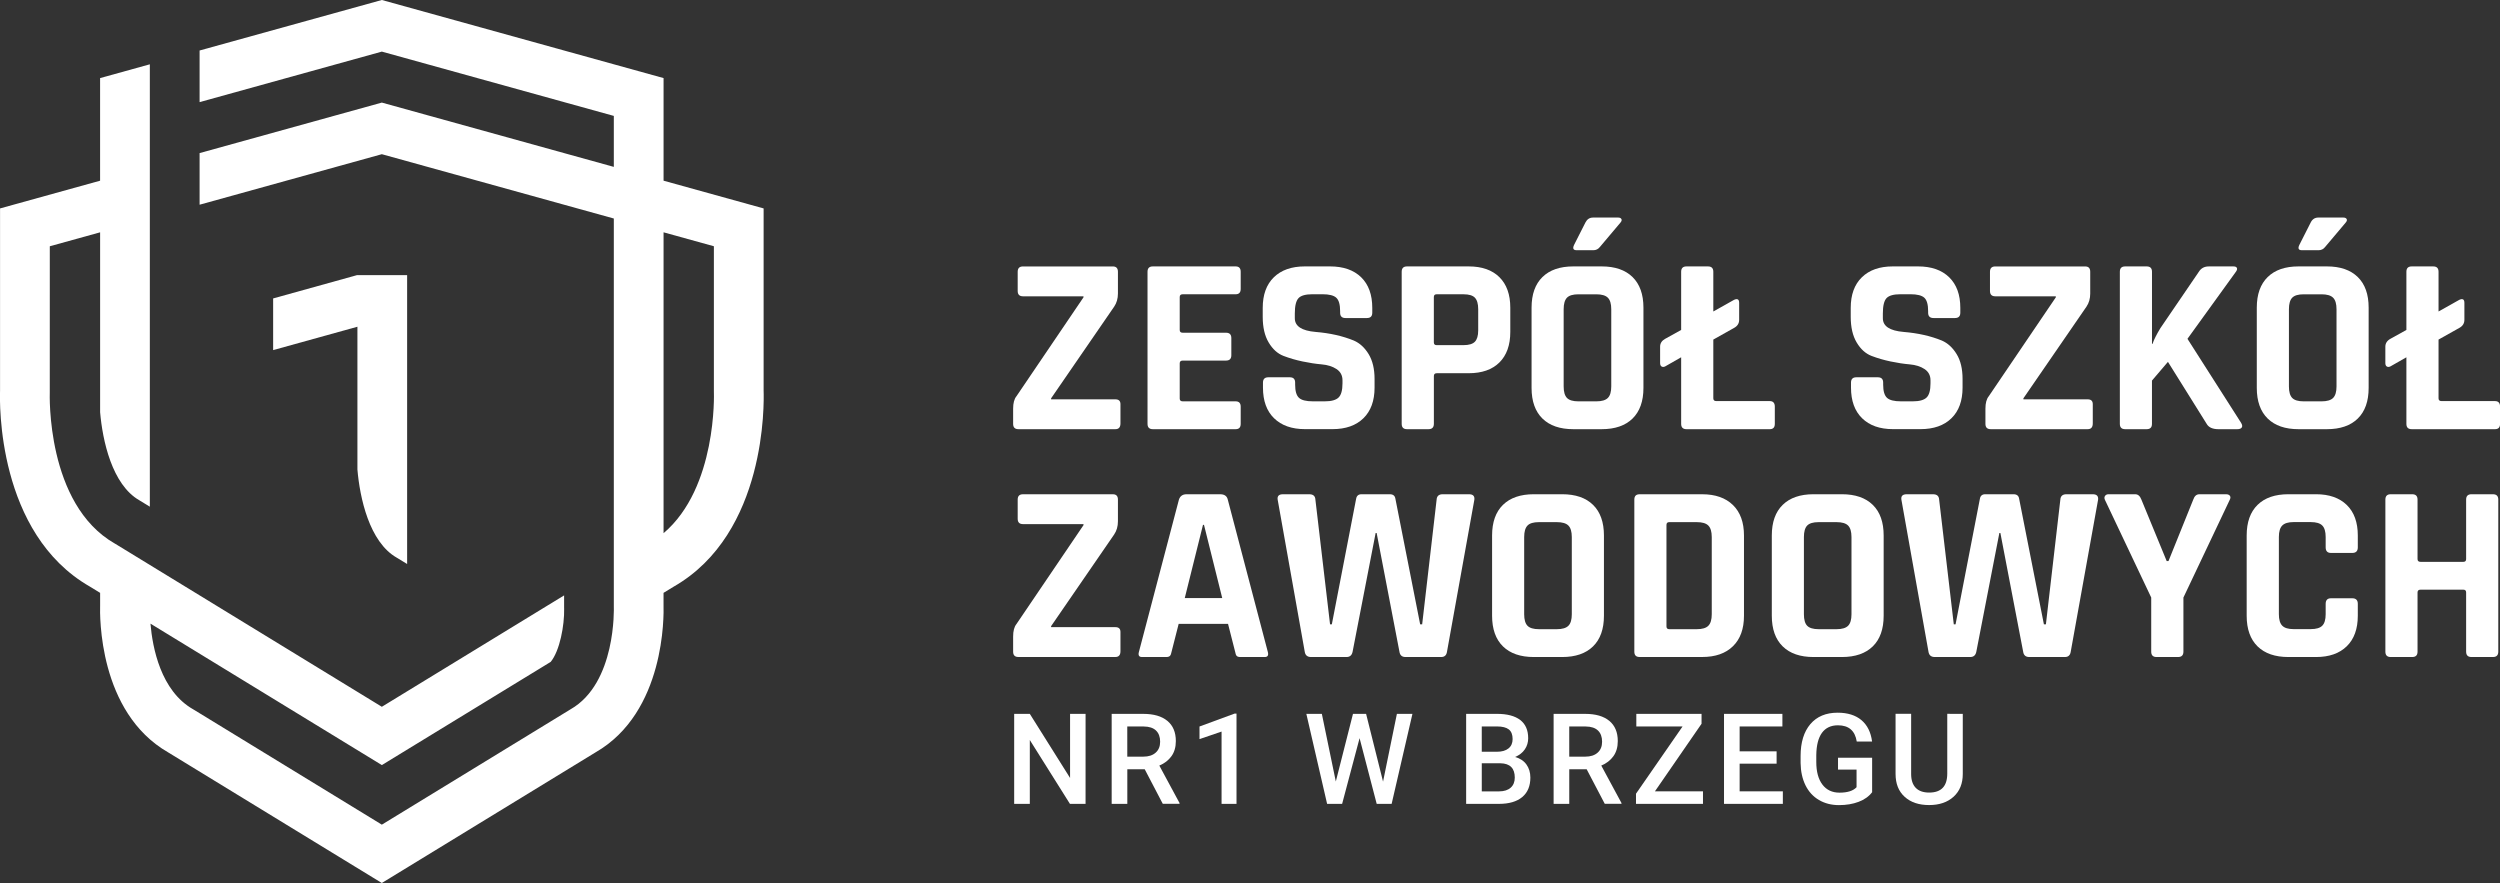 <?xml version="1.0" encoding="utf-8"?>
<!-- Generator: Adobe Illustrator 16.0.0, SVG Export Plug-In . SVG Version: 6.00 Build 0)  -->
<!DOCTYPE svg PUBLIC "-//W3C//DTD SVG 1.1//EN" "http://www.w3.org/Graphics/SVG/1.1/DTD/svg11.dtd">
<svg version="1.1" id="Layer_1" xmlns="http://www.w3.org/2000/svg" xmlns:xlink="http://www.w3.org/1999/xlink" x="0px" y="0px"
	 width="296.277px" height="104.643px" viewBox="0 0 296.277 104.643" enable-background="new 0 0 296.277 104.643"
	 xml:space="preserve">
<rect x="0" y="0" width="296.277" height="104.643" fill="#333333" stroke="none"/>
<g id="layer1">
	<g id="typo_x5F_outl">
		<g>
			<path fill="#FFFFFF" d="M128.651,95.264h-1.854l-4.753-7.565v7.565h-1.853V84.6h1.853l4.771,7.596V84.6h1.838L128.651,95.264
				L128.651,95.264z"/>
			<path fill="#FFFFFF" d="M135.662,91.165h-2.063v4.102h-1.854V84.602h3.75c1.23,0,2.18,0.275,2.849,0.828
				c0.672,0.553,1.006,1.353,1.006,2.396c0,0.715-0.175,1.313-0.52,1.793c-0.345,0.479-0.824,0.854-1.438,1.11l2.395,4.439v0.094
				h-1.985L135.662,91.165z M133.596,89.671h1.901c0.625,0,1.113-0.158,1.465-0.476c0.354-0.313,0.527-0.745,0.527-1.293
				c0-0.567-0.163-1.012-0.487-1.325c-0.321-0.313-0.809-0.474-1.454-0.48h-1.954L133.596,89.671L133.596,89.671z"/>
			<path fill="#FFFFFF" d="M146.54,95.264h-1.771v-8.565l-2.615,0.893v-1.494l4.16-1.531h0.227L146.54,95.264L146.54,95.264z"/>
			<path fill="#FFFFFF" d="M163.906,92.63l1.641-8.027h1.841l-2.464,10.664h-1.77l-2.029-7.787l-2.069,7.787h-1.779l-2.461-10.664
				h1.838l1.654,8.013l2.034-8.013h1.556L163.906,92.63z"/>
			<path fill="#FFFFFF" d="M173.754,95.264V84.6h3.654c1.205,0,2.123,0.242,2.754,0.726c0.629,0.483,0.945,1.205,0.945,2.161
				c0,0.488-0.133,0.931-0.396,1.316c-0.264,0.391-0.647,0.693-1.155,0.908c0.573,0.156,1.021,0.451,1.338,0.883
				c0.313,0.434,0.471,0.951,0.471,1.557c0,1.002-0.32,1.771-0.963,2.31c-0.644,0.538-1.563,0.807-2.758,0.807h-3.89V95.264z
				 M175.606,89.089h1.813c0.576,0,1.027-0.129,1.354-0.394c0.326-0.26,0.488-0.631,0.488-1.108c0-0.525-0.15-0.908-0.451-1.144
				c-0.302-0.234-0.771-0.352-1.402-0.352h-1.803V89.089z M175.606,90.452v3.334h2.059c0.582,0,1.035-0.146,1.363-0.433
				c0.326-0.289,0.49-0.688,0.49-1.201c0-1.106-0.566-1.676-1.699-1.696h-2.213V90.452z"/>
			<path fill="#FFFFFF" d="M188.037,91.165h-2.063v4.102h-1.854V84.602h3.75c1.23,0,2.18,0.275,2.85,0.828
				c0.671,0.553,1.005,1.353,1.005,2.396c0,0.715-0.175,1.313-0.519,1.793c-0.344,0.479-0.824,0.854-1.438,1.11l2.395,4.439v0.094
				h-1.981L188.037,91.165z M185.973,89.671h1.901c0.625,0,1.113-0.158,1.465-0.476c0.354-0.313,0.527-0.745,0.527-1.293
				c0-0.567-0.162-1.012-0.486-1.325c-0.323-0.313-0.811-0.474-1.453-0.48h-1.954V89.671L185.973,89.671z"/>
			<path fill="#FFFFFF" d="M196.125,93.784h5.697v1.479h-7.939v-1.201l5.519-7.969h-5.48V84.6h7.73v1.172L196.125,93.784z"/>
			<path fill="#FFFFFF" d="M210.547,90.505h-4.381v3.279h5.121v1.479h-6.973V84.6h6.92v1.494h-5.068v2.945h4.381V90.505z"/>
			<path fill="#FFFFFF" d="M221.871,93.882c-0.385,0.504-0.92,0.885-1.604,1.143c-0.685,0.261-1.459,0.39-2.328,0.39
				c-0.896,0-1.688-0.203-2.373-0.607c-0.689-0.404-1.219-0.983-1.594-1.738c-0.373-0.754-0.566-1.637-0.582-2.643v-0.834
				c0-1.611,0.387-2.871,1.155-3.775c0.771-0.903,1.851-1.356,3.229-1.356c1.188,0,2.129,0.295,2.828,0.883
				c0.696,0.59,1.117,1.434,1.26,2.539h-1.816c-0.205-1.285-0.946-1.928-2.231-1.928c-0.83,0-1.461,0.301-1.896,0.896
				c-0.432,0.599-0.653,1.476-0.67,2.631v0.82c0,1.148,0.242,2.045,0.729,2.682c0.483,0.638,1.162,0.955,2.022,0.955
				c0.947,0,1.621-0.215,2.021-0.645v-2.09h-2.197v-1.404h4.043v4.084L221.871,93.882L221.871,93.882z"/>
			<path fill="#FFFFFF" d="M232.61,84.6v7.127c0,1.133-0.361,2.029-1.086,2.691c-0.729,0.662-1.691,0.99-2.898,0.99
				c-1.221,0-2.188-0.324-2.903-0.978c-0.722-0.652-1.078-1.557-1.078-2.715v-7.119h1.846v7.135c0,0.713,0.182,1.256,0.543,1.634
				c0.361,0.375,0.893,0.563,1.596,0.563c1.429,0,2.142-0.752,2.142-2.256v-7.076L232.61,84.6L232.61,84.6z"/>
		</g>
		<g>
			<path fill="#FFFFFF" d="M120.067,50.234v-1.8c0-0.66,0.13-1.149,0.39-1.47l7.95-11.73v-0.119h-7.17
				c-0.42,0-0.63-0.211-0.63-0.631v-2.278c0-0.421,0.21-0.631,0.63-0.631h10.65c0.397,0,0.6,0.21,0.6,0.631v2.579
				c0,0.601-0.15,1.121-0.45,1.561l-7.47,10.86v0.119h7.62c0.397,0,0.6,0.189,0.6,0.569v2.28c0,0.46-0.2,0.688-0.6,0.688h-11.49
				C120.277,50.863,120.067,50.653,120.067,50.234z"/>
			<path fill="#FFFFFF" d="M146.437,50.863h-9.813c-0.42,0-0.63-0.21-0.63-0.63V32.203c0-0.42,0.21-0.63,0.63-0.63h9.813
				c0.397,0,0.599,0.21,0.599,0.63v2.04c0,0.421-0.2,0.631-0.599,0.631h-6.271c-0.24,0-0.357,0.108-0.357,0.329v3.899
				c0,0.221,0.117,0.33,0.357,0.33h5.13c0.42,0,0.63,0.21,0.63,0.63v2.04c0,0.42-0.21,0.63-0.63,0.63h-5.13
				c-0.24,0-0.357,0.11-0.357,0.33v4.17c0,0.221,0.117,0.33,0.357,0.33h6.271c0.397,0,0.599,0.21,0.599,0.63v2.04
				C147.036,50.653,146.837,50.863,146.437,50.863z"/>
			<path fill="#FFFFFF" d="M149.676,45.943v-0.6c0-0.42,0.212-0.63,0.632-0.63h2.551c0.42,0,0.629,0.21,0.629,0.63v0.24
				c0,0.76,0.149,1.278,0.451,1.56c0.299,0.281,0.85,0.42,1.647,0.42h1.41c0.779,0,1.324-0.148,1.635-0.45
				c0.312-0.3,0.468-0.858,0.468-1.68v-0.359c0-0.58-0.236-1.023-0.705-1.336c-0.474-0.31-1.058-0.494-1.757-0.555
				c-0.7-0.06-1.454-0.175-2.266-0.345c-0.811-0.17-1.563-0.391-2.266-0.66c-0.701-0.271-1.285-0.8-1.754-1.59
				c-0.474-0.79-0.705-1.806-0.705-3.045v-1.051c0-1.561,0.438-2.771,1.317-3.631c0.881-0.858,2.103-1.289,3.66-1.289h3
				c1.58,0,2.812,0.431,3.691,1.289c0.879,0.86,1.315,2.07,1.315,3.631v0.569c0,0.42-0.209,0.63-0.629,0.63h-2.551
				c-0.42,0-0.629-0.21-0.629-0.63v-0.18c0-0.78-0.15-1.312-0.451-1.59c-0.299-0.28-0.85-0.42-1.647-0.42h-1.171
				c-0.819,0-1.375,0.153-1.663,0.465c-0.291,0.31-0.438,0.915-0.438,1.813v0.57c0,0.94,0.82,1.479,2.461,1.62
				c1.699,0.14,3.209,0.479,4.529,1.02c0.699,0.302,1.285,0.835,1.756,1.605c0.469,0.77,0.705,1.755,0.705,2.955v1.02
				c0,1.562-0.441,2.771-1.32,3.63c-0.881,0.86-2.1,1.29-3.658,1.29h-3.271c-1.56,0-2.779-0.43-3.66-1.29
				C150.115,48.714,149.676,47.505,149.676,45.943z"/>
			<path fill="#FFFFFF" d="M169.295,50.863h-2.549c-0.42,0-0.631-0.21-0.631-0.63V32.203c0-0.42,0.211-0.63,0.631-0.63h7.32
				c1.559,0,2.77,0.426,3.629,1.274c0.859,0.852,1.291,2.055,1.291,3.615v2.88c0,1.56-0.432,2.765-1.291,3.615
				c-0.859,0.85-2.07,1.273-3.629,1.273h-3.781c-0.24,0-0.356,0.11-0.356,0.33v5.67C169.926,50.653,169.715,50.863,169.295,50.863z
				 M170.256,40.903h3.183c0.641,0,1.09-0.135,1.35-0.403c0.26-0.271,0.394-0.716,0.394-1.335v-2.521
				c0-0.64-0.134-1.095-0.394-1.365c-0.26-0.27-0.709-0.403-1.35-0.403h-3.183c-0.221,0-0.33,0.108-0.33,0.33v5.369
				C169.926,40.795,170.035,40.903,170.256,40.903z"/>
			<path fill="#FFFFFF" d="M189.815,50.863h-3.359c-1.58,0-2.801-0.42-3.66-1.26c-0.856-0.84-1.289-2.05-1.289-3.63v-9.51
				c0-1.58,0.433-2.79,1.289-3.63c0.859-0.841,2.08-1.261,3.66-1.261h3.359c1.58,0,2.801,0.42,3.66,1.261
				c0.856,0.84,1.291,2.05,1.291,3.63v9.51c0,1.58-0.435,2.79-1.291,3.63C192.615,50.443,191.395,50.863,189.815,50.863z
				 M187.055,47.564h2.131c0.639,0,1.094-0.135,1.362-0.404c0.271-0.271,0.404-0.726,0.404-1.364v-9.15
				c0-0.64-0.135-1.095-0.404-1.364c-0.27-0.271-0.727-0.404-1.362-0.404h-2.131c-0.644,0-1.093,0.135-1.353,0.404
				c-0.26,0.271-0.391,0.726-0.391,1.364v9.15c0,0.64,0.131,1.095,0.391,1.364C185.965,47.429,186.414,47.564,187.055,47.564z
				 M188.795,25.783h2.974c0.196,0,0.33,0.061,0.389,0.181c0.061,0.12,0.02,0.26-0.119,0.42l-2.43,2.88
				c-0.201,0.26-0.461,0.39-0.781,0.39h-1.979c-0.4,0-0.5-0.21-0.304-0.63l1.353-2.67C188.094,25.974,188.395,25.783,188.795,25.783
				z"/>
			<path fill="#FFFFFF" d="M209.735,50.863h-9.869c-0.42,0-0.631-0.21-0.631-0.63v-7.89l-1.894,1.08
				c-0.157,0.08-0.299,0.085-0.42,0.015c-0.116-0.069-0.18-0.205-0.18-0.404v-1.949c0-0.4,0.199-0.71,0.602-0.932l1.892-1.05v-6.899
				c0-0.42,0.211-0.63,0.631-0.63h2.549c0.42,0,0.631,0.21,0.631,0.63v4.711l2.459-1.381c0.4-0.181,0.604-0.061,0.604,0.359v2.01
				c0,0.421-0.201,0.74-0.604,0.96l-2.459,1.381v6.96c0,0.222,0.119,0.33,0.359,0.33h6.33c0.397,0,0.6,0.221,0.6,0.659v2.04
				C210.334,50.653,210.135,50.863,209.735,50.863z"/>
			<path fill="#FFFFFF" d="M219.364,45.943v-0.6c0-0.42,0.211-0.63,0.631-0.63h2.551c0.42,0,0.629,0.21,0.629,0.63v0.24
				c0,0.76,0.15,1.278,0.451,1.56c0.299,0.281,0.853,0.42,1.648,0.42h1.41c0.778,0,1.321-0.148,1.635-0.45
				c0.311-0.3,0.465-0.858,0.465-1.68v-0.359c0-0.58-0.234-1.023-0.705-1.336c-0.469-0.31-1.055-0.494-1.754-0.555
				c-0.701-0.06-1.455-0.175-2.266-0.345c-0.812-0.17-1.564-0.391-2.267-0.66c-0.701-0.271-1.287-0.8-1.756-1.59
				c-0.471-0.79-0.705-1.806-0.705-3.045v-1.051c0-1.561,0.439-2.771,1.32-3.631c0.879-0.858,2.1-1.289,3.66-1.289h3
				c1.58,0,2.809,0.431,3.688,1.289c0.881,0.86,1.32,2.07,1.32,3.631v0.569c0,0.42-0.211,0.63-0.631,0.63h-2.549
				c-0.42,0-0.634-0.21-0.634-0.63v-0.18c0-0.78-0.147-1.312-0.446-1.59c-0.304-0.28-0.854-0.42-1.65-0.42h-1.17
				c-0.82,0-1.375,0.153-1.666,0.465c-0.289,0.31-0.434,0.915-0.434,1.813v0.57c0,0.94,0.817,1.479,2.459,1.62
				c1.698,0.14,3.211,0.479,4.528,1.02c0.699,0.302,1.283,0.835,1.754,1.605c0.474,0.77,0.705,1.755,0.705,2.955v1.02
				c0,1.562-0.438,2.771-1.317,3.63c-0.879,0.86-2.103,1.29-3.66,1.29h-3.271c-1.561,0-2.776-0.43-3.657-1.29
				C219.805,48.714,219.364,47.505,219.364,45.943z"/>
			<path fill="#FFFFFF" d="M235.295,50.234v-1.8c0-0.66,0.129-1.149,0.392-1.47l7.951-11.73v-0.119h-7.173
				c-0.42,0-0.631-0.211-0.631-0.631v-2.278c0-0.421,0.211-0.631,0.631-0.631h10.648c0.4,0,0.602,0.21,0.602,0.631v2.579
				c0,0.601-0.147,1.121-0.448,1.561l-7.472,10.86v0.119h7.619c0.4,0,0.603,0.189,0.603,0.569v2.28c0,0.46-0.199,0.688-0.603,0.688
				h-11.49C235.504,50.863,235.295,50.653,235.295,50.234z"/>
			<path fill="#FFFFFF" d="M254.405,50.863h-2.551c-0.42,0-0.629-0.21-0.629-0.63V32.203c0-0.42,0.209-0.63,0.629-0.63h2.551
				c0.42,0,0.629,0.21,0.629,0.63v8.551h0.063c0.157-0.48,0.471-1.102,0.93-1.86l4.561-6.688c0.263-0.421,0.65-0.631,1.17-0.631
				h2.939c0.221,0,0.354,0.064,0.406,0.194c0.049,0.13-0.006,0.295-0.166,0.495l-5.699,7.89l6.359,9.961
				c0.141,0.239,0.166,0.426,0.071,0.556c-0.09,0.13-0.271,0.194-0.555,0.194h-2.188c-0.701,0-1.173-0.211-1.41-0.631l-4.59-7.35
				l-1.894,2.22v5.13C255.033,50.653,254.824,50.863,254.405,50.863z"/>
			<path fill="#FFFFFF" d="M275.764,50.863h-3.361c-1.58,0-2.799-0.42-3.658-1.26c-0.858-0.84-1.291-2.05-1.291-3.63v-9.51
				c0-1.58,0.433-2.79,1.291-3.63c0.859-0.841,2.078-1.261,3.658-1.261h3.361c1.579,0,2.799,0.42,3.657,1.261
				c0.859,0.84,1.289,2.05,1.289,3.63v9.51c0,1.58-0.43,2.79-1.289,3.63C278.563,50.443,277.344,50.863,275.764,50.863z
				 M273.004,47.564h2.129c0.644,0,1.099-0.135,1.365-0.404c0.271-0.271,0.404-0.726,0.404-1.364v-9.15
				c0-0.64-0.135-1.095-0.404-1.364c-0.27-0.271-0.725-0.404-1.365-0.404h-2.129c-0.641,0-1.092,0.135-1.352,0.404
				c-0.26,0.271-0.389,0.726-0.389,1.364v9.15c0,0.64,0.129,1.095,0.389,1.364S272.364,47.564,273.004,47.564z M274.744,25.783
				h2.969c0.199,0,0.33,0.061,0.394,0.181c0.061,0.12,0.02,0.26-0.121,0.42l-2.43,2.88c-0.199,0.26-0.459,0.39-0.779,0.39h-1.98
				c-0.397,0-0.5-0.21-0.299-0.63l1.353-2.67C274.043,25.974,274.344,25.783,274.744,25.783z"/>
			<path fill="#FFFFFF" d="M295.684,50.863h-9.871c-0.42,0-0.629-0.21-0.629-0.63v-7.89l-1.894,1.08
				c-0.16,0.08-0.301,0.085-0.42,0.015c-0.121-0.069-0.18-0.205-0.18-0.404v-1.949c0-0.4,0.199-0.71,0.6-0.932l1.894-1.05v-6.899
				c0-0.42,0.209-0.63,0.629-0.63h2.551c0.42,0,0.629,0.21,0.629,0.63v4.711l2.461-1.381c0.4-0.181,0.603-0.061,0.603,0.359v2.01
				c0,0.421-0.199,0.74-0.603,0.96l-2.461,1.381v6.96c0,0.222,0.121,0.33,0.361,0.33h6.33c0.396,0,0.6,0.221,0.6,0.659v2.04
				C296.283,50.653,296.082,50.863,295.684,50.863z"/>
			<path fill="#FFFFFF" d="M120.067,77.235v-1.801c0-0.66,0.13-1.149,0.39-1.471l7.95-11.729v-0.121h-7.17
				c-0.42,0-0.63-0.209-0.63-0.629v-2.278c0-0.422,0.21-0.631,0.63-0.631h10.65c0.397,0,0.6,0.209,0.6,0.631v2.578
				c0,0.602-0.15,1.12-0.45,1.563l-7.47,10.859v0.119h7.62c0.397,0,0.6,0.188,0.6,0.569v2.279c0,0.459-0.2,0.688-0.6,0.688h-11.49
				C120.277,77.865,120.067,77.653,120.067,77.235z"/>
			<path fill="#FFFFFF" d="M138.217,77.865h-2.88c-0.357,0-0.479-0.212-0.357-0.632l4.737-18.028c0.143-0.42,0.44-0.631,0.9-0.631
				h3.99c0.5,0,0.8,0.211,0.897,0.631l4.739,18.028c0.121,0.42,0,0.632-0.356,0.632h-2.882c-0.22,0-0.367-0.046-0.447-0.136
				c-0.08-0.092-0.143-0.256-0.183-0.496l-0.84-3.299h-5.85l-0.84,3.299c-0.04,0.24-0.105,0.404-0.195,0.496
				C138.562,77.819,138.417,77.865,138.217,77.865z M142.567,62.204l-2.16,8.672h4.44l-2.16-8.672H142.567z"/>
			<path fill="#FFFFFF" d="M159.576,77.865h-4.201c-0.438,0-0.688-0.212-0.75-0.632l-3.209-18.028
				c-0.061-0.42,0.15-0.631,0.629-0.631h3.121c0.459,0,0.699,0.211,0.722,0.631l1.737,14.789h0.211l2.879-14.879
				c0.063-0.359,0.271-0.541,0.634-0.541h3.356c0.381,0,0.603,0.17,0.66,0.512l2.939,14.908h0.237l1.711-14.761
				c0.021-0.438,0.263-0.659,0.722-0.659h3.12c0.479,0,0.688,0.223,0.63,0.659l-3.24,18c-0.062,0.42-0.289,0.632-0.689,0.632h-4.229
				c-0.42,0-0.658-0.212-0.719-0.632l-2.701-14.067h-0.119l-2.73,14.067C160.215,77.653,159.975,77.865,159.576,77.865z"/>
			<path fill="#FFFFFF" d="M185.135,77.865h-3.358c-1.58,0-2.801-0.421-3.66-1.261c-0.859-0.842-1.289-2.051-1.289-3.631v-9.51
				c0-1.58,0.43-2.791,1.289-3.631s2.08-1.26,3.66-1.26h3.358c1.578,0,2.802,0.42,3.658,1.26c0.859,0.84,1.291,2.051,1.291,3.631
				v9.51c0,1.58-0.432,2.789-1.291,3.631C187.936,77.444,186.715,77.865,185.135,77.865z M182.375,74.565h2.131
				c0.642,0,1.097-0.137,1.365-0.405c0.271-0.269,0.404-0.726,0.404-1.363v-9.15c0-0.639-0.135-1.094-0.404-1.364
				c-0.271-0.271-0.727-0.404-1.365-0.404h-2.131c-0.641,0-1.09,0.135-1.35,0.404c-0.26,0.271-0.394,0.727-0.394,1.364v9.15
				c0,0.641,0.134,1.096,0.394,1.363C181.285,74.428,181.735,74.565,182.375,74.565z"/>
			<path fill="#FFFFFF" d="M193.686,77.235V59.206c0-0.422,0.209-0.631,0.629-0.631h7.41c1.561,0,2.772,0.426,3.645,1.274
				c0.872,0.85,1.31,2.056,1.31,3.613v9.512c0,1.56-0.438,2.765-1.31,3.613c-0.869,0.852-2.084,1.274-3.645,1.274h-7.41
				C193.895,77.865,193.686,77.653,193.686,77.235z M197.824,74.565h3.271c0.639,0,1.094-0.137,1.36-0.405
				c0.271-0.271,0.406-0.726,0.406-1.363v-9.15c0-0.639-0.135-1.094-0.406-1.364c-0.27-0.271-0.725-0.404-1.36-0.404h-3.271
				c-0.219,0-0.33,0.108-0.33,0.33v12.028C197.494,74.456,197.606,74.565,197.824,74.565z"/>
			<path fill="#FFFFFF" d="M218.285,77.865h-3.361c-1.577,0-2.799-0.421-3.655-1.261c-0.861-0.842-1.291-2.051-1.291-3.631v-9.51
				c0-1.58,0.43-2.791,1.291-3.631c0.856-0.84,2.078-1.26,3.655-1.26h3.361c1.58,0,2.799,0.42,3.66,1.26
				c0.859,0.84,1.289,2.051,1.289,3.631v9.51c0,1.58-0.43,2.789-1.289,3.631C221.084,77.444,219.865,77.865,218.285,77.865z
				 M215.526,74.565h2.129c0.641,0,1.096-0.137,1.365-0.405c0.268-0.271,0.401-0.726,0.401-1.363v-9.15
				c0-0.639-0.135-1.094-0.401-1.364c-0.271-0.271-0.728-0.404-1.365-0.404h-2.129c-0.644,0-1.092,0.135-1.354,0.404
				c-0.26,0.271-0.389,0.727-0.389,1.364v9.15c0,0.641,0.129,1.096,0.389,1.363C214.434,74.428,214.885,74.565,215.526,74.565z"/>
			<path fill="#FFFFFF" d="M233.494,77.865h-4.199c-0.438,0-0.688-0.212-0.75-0.632l-3.211-18.028
				c-0.061-0.42,0.15-0.631,0.631-0.631h3.119c0.461,0,0.699,0.211,0.724,0.631l1.737,14.789h0.209l2.884-14.879
				c0.059-0.359,0.27-0.541,0.629-0.541h3.358c0.379,0,0.603,0.17,0.66,0.512l2.939,14.908h0.237l1.709-14.761
				c0.021-0.438,0.263-0.659,0.724-0.659h3.119c0.479,0,0.688,0.223,0.631,0.659l-3.24,18c-0.062,0.42-0.291,0.632-0.689,0.632
				h-4.229c-0.42,0-0.66-0.212-0.721-0.632l-2.699-14.067h-0.121l-2.73,14.067C234.135,77.653,233.895,77.865,233.494,77.865z"/>
			<path fill="#FFFFFF" d="M258.125,77.865h-2.551c-0.42,0-0.631-0.212-0.631-0.632v-6.42l-5.488-11.58
				c-0.08-0.18-0.076-0.334,0.017-0.465c0.09-0.129,0.225-0.194,0.403-0.194h3.183c0.315,0,0.559,0.211,0.719,0.631l3,7.289h0.211
				l2.938-7.289c0.144-0.42,0.384-0.631,0.724-0.631h3.18c0.199,0,0.346,0.063,0.438,0.182c0.09,0.121,0.084,0.279-0.019,0.479
				l-5.49,11.58v6.42C258.754,77.653,258.545,77.865,258.125,77.865z"/>
			<path fill="#FFFFFF" d="M274.475,77.865h-3.271c-1.58,0-2.799-0.421-3.658-1.261c-0.858-0.842-1.291-2.051-1.291-3.631v-9.51
				c0-1.58,0.433-2.791,1.291-3.631c0.859-0.84,2.078-1.26,3.658-1.26h3.271c1.559,0,2.771,0.426,3.645,1.274
				c0.869,0.851,1.305,2.055,1.305,3.615v1.41c0,0.438-0.221,0.658-0.657,0.658h-2.521c-0.42,0-0.631-0.222-0.631-0.658v-1.23
				c0-0.641-0.135-1.096-0.404-1.365c-0.268-0.27-0.725-0.403-1.362-0.403h-2.039c-0.621,0-1.066,0.135-1.336,0.403
				c-0.271,0.271-0.404,0.726-0.404,1.365v9.15c0,0.639,0.135,1.094,0.404,1.363c0.27,0.271,0.715,0.403,1.336,0.403h2.039
				c0.641,0,1.096-0.135,1.362-0.403c0.271-0.271,0.404-0.726,0.404-1.363v-1.23c0-0.438,0.211-0.66,0.631-0.66h2.521
				c0.438,0,0.657,0.222,0.657,0.66v1.41c0,1.56-0.436,2.764-1.305,3.615C277.248,77.44,276.033,77.865,274.475,77.865z"/>
			<path fill="#FFFFFF" d="M285.873,77.865h-2.549c-0.42,0-0.631-0.212-0.631-0.632V59.204c0-0.42,0.211-0.631,0.631-0.631h2.549
				c0.42,0,0.631,0.211,0.631,0.631v7.051c0,0.221,0.119,0.33,0.359,0.33h5.07c0.221,0,0.33-0.109,0.33-0.33v-7.051
				c0-0.42,0.211-0.631,0.631-0.631h2.549c0.42,0,0.631,0.211,0.631,0.631v18.028c0,0.42-0.211,0.632-0.631,0.632h-2.549
				c-0.42,0-0.631-0.212-0.631-0.632v-7.02c0-0.221-0.109-0.33-0.33-0.33h-5.07c-0.24,0-0.359,0.109-0.359,0.33v7.02
				C286.504,77.653,286.293,77.865,285.873,77.865z"/>
		</g>
	</g>
	<g id="herb">
		<path fill="#FFFFFF" d="M90.497,46.304V24.7L78.64,21.414V9.254L45.252-0.001L23.654,5.985v6.118l21.598-5.987l27.492,7.621v6.041
			l-27.492-7.62l-21.598,5.986v6.117l21.598-5.987l27.492,7.622v46.021c0.005,0.092,0.304,9.051-5.133,12.146L45.252,97.731
			L22.972,84.108l-0.077-0.045c-3.851-2.188-4.821-7.313-5.063-10.155l27.42,16.762l20.012-12.23
			c1.09-1.332,1.632-4.348,1.593-6.295l-0.004-0.082V70.56L45.252,83.761L13.688,64.464l-0.078-0.045
			C5.437,59.76,5.894,46.626,5.899,46.5l0.003-17.315l5.963-1.652v21.314c0.284,3.327,1.399,8.594,4.662,10.451
			c0.147,0.086,1.063,0.646,1.23,0.75V18.146V13.74V7.621l-5.895,1.634v12.16L0.006,24.701v21.604
			c-0.051,1.382-0.363,16.902,10.646,23.213l1.214,0.742v1.475c-0.036,1.166-0.213,12.675,8.067,17.433l25.317,15.477l25.32-15.477
			c8.279-4.758,8.103-16.267,8.066-17.433V70.26l1.215-0.742C90.862,63.208,90.548,47.685,90.497,46.304z M78.639,63.188V27.531
			l5.964,1.652v17.18l0.002,0.131C84.61,46.615,84.994,57.798,78.639,63.188z"/>
		<path fill="#FFFFFF" d="M42.305,32.607l-9.935,2.761v6.123l9.988-2.77v16.918c0.283,3.328,1.396,8.594,4.661,10.451
			c0.147,0.086,1.063,0.645,1.23,0.75V32.607h-5.182H42.305z"/>
	</g>
</g>
<g id="layer2">
	<g id="herb_copy">
	</g>
</g>
<g id="layer2_copy">
	<g id="herb_copy_2">
	</g>
</g>
</svg>
